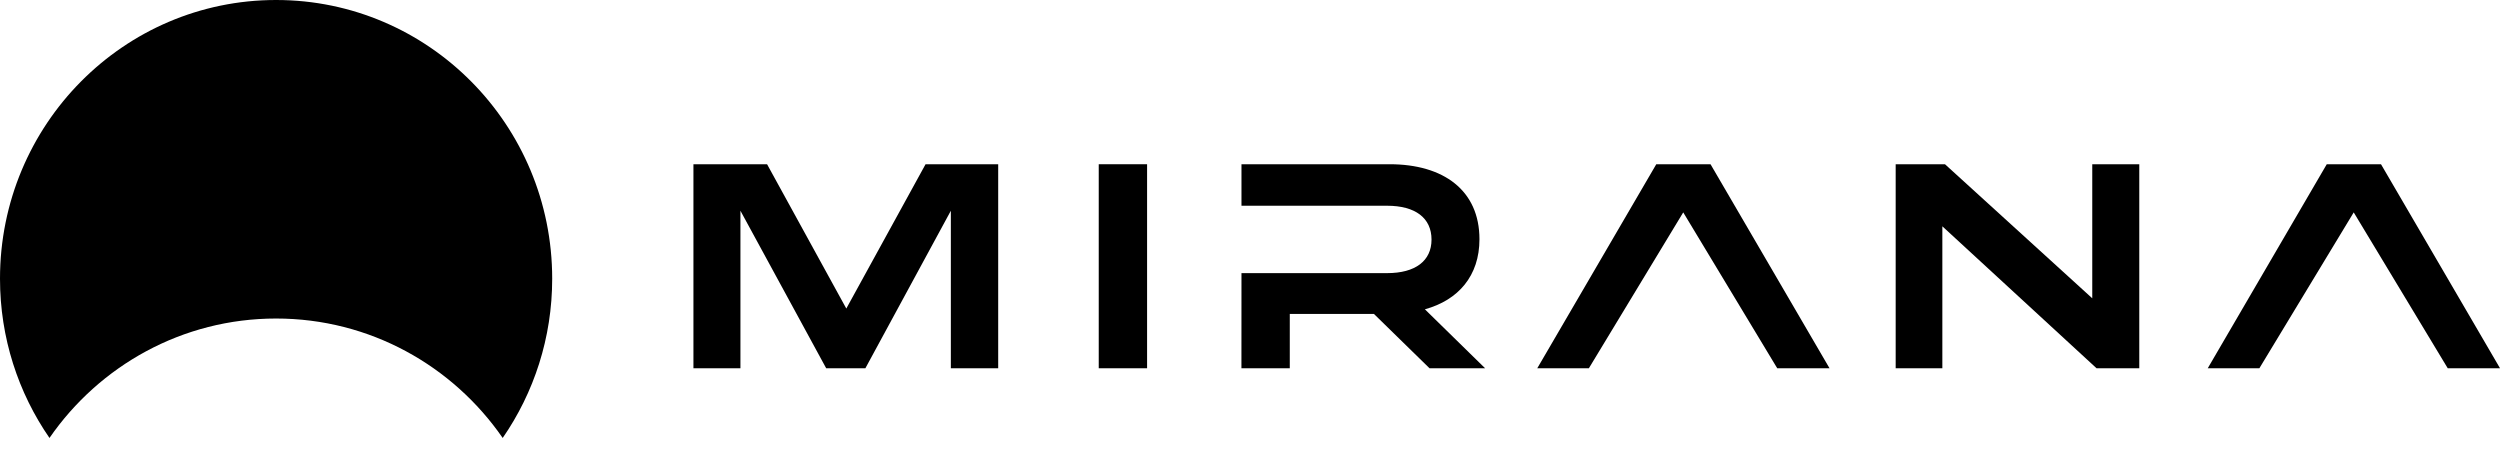 <svg width="115" height="21" viewBox="0 0 115 21" fill="none" xmlns="http://www.w3.org/2000/svg">
<g clip-path="url(#clip0_1_35)">
<path fill-rule="evenodd" clip-rule="evenodd" d="M23.124 20.146C24.559 18.069 25.401 15.544 25.401 12.82C25.401 5.74 19.715 0 12.7 0C5.686 0 0 5.74 0 12.82C0 15.544 0.842 18.069 2.276 20.146C4.571 16.825 8.385 14.652 12.7 14.652C17.016 14.652 20.829 16.825 23.124 20.146Z" fill="#000"/>
</g>
<g clip-path="url(#clip1_1_35)">
<mask id="mask0_1_35" x="31" y="7" width="84" height="10">
<path d="M115 7.555H31.898V16.941H115V7.555Z" fill="#fff"/>
</mask>
<g mask="">
<path d="M38.005 16.941L34.06 9.694V16.941H31.898V7.556H35.286L38.93 14.193L42.575 7.556H45.917V16.941H43.739V9.694L39.807 16.941H38.005Z" fill="#000"/>
<path d="M52.766 16.94H50.542V7.555H52.766V16.94Z" fill="#000"/>
<path d="M57.108 12.564H63.808C65.108 12.564 65.85 11.999 65.85 11.021C65.85 10.029 65.108 9.464 63.808 9.464H57.108V7.555H63.926C66.391 7.555 68.055 8.746 68.055 11.006C68.055 12.685 67.087 13.803 65.545 14.228L68.315 16.94H65.758L63.201 14.441H59.33V16.94H57.106L57.108 12.564Z" fill="#000"/>
<path d="M77.429 9.77L73.088 16.94H70.714L76.189 7.555H78.684L84.158 16.94H81.753L77.429 9.77Z" fill="#000"/>
<path d="M98.407 16.94H96.441L89.348 10.41V16.94H87.201V7.555H89.469L96.244 13.722V7.555H98.407V16.94Z" fill="#000"/>
<path d="M108.271 9.77L103.931 16.94H101.556L107.031 7.555H109.526L115.001 16.94H112.596L108.271 9.77Z" fill="#000"/>
</g>
</g>
<defs>
<clipPath id="">
<rect width="26.022" height="20.146" fill="#000"/>
</clipPath>
<clipPath id="">
<rect width="83.102" height="10.073" fill="#000" transform="translate(31.898 7.555)"/>
</clipPath>
</defs>
</svg>
